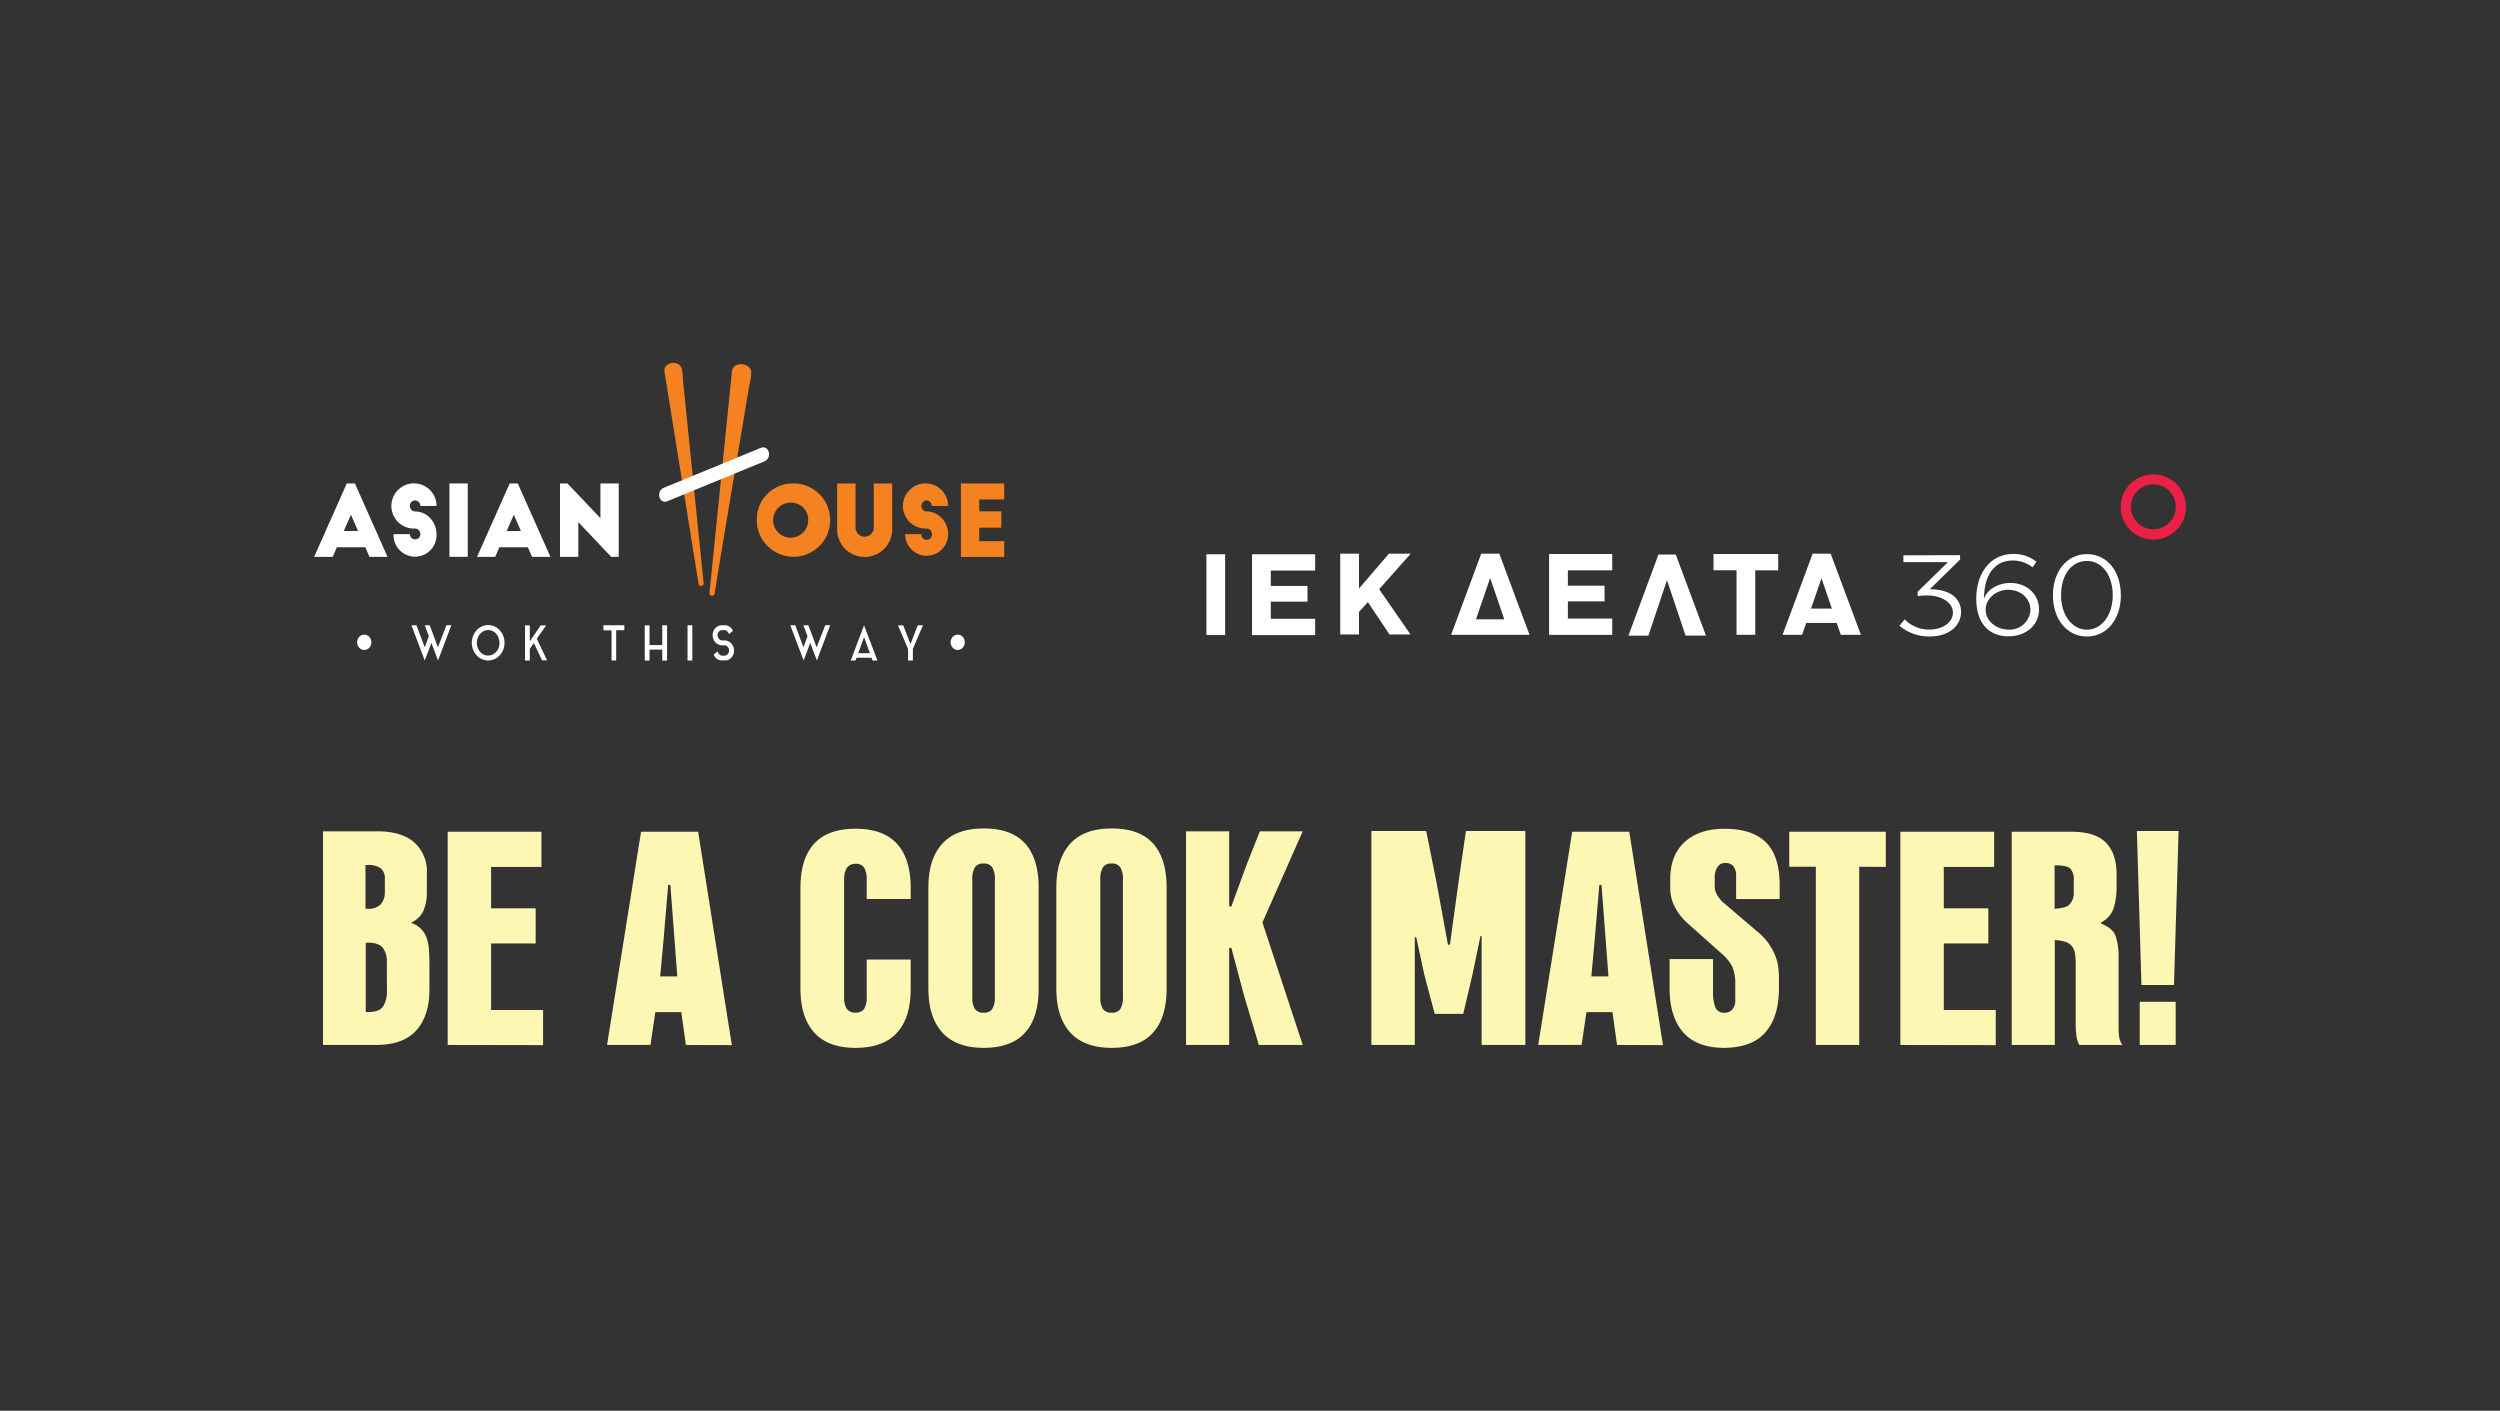 <svg id="Layer_1" data-name="Layer 1" xmlns="http://www.w3.org/2000/svg" viewBox="0 0 613.16 346.01"><rect x="0" y="0" width="613.16" height="346.01" fill="#333333" stroke="none"/><defs><style>.cls-1{fill:#ea2047;}.cls-2{fill:#fff;}.cls-3{fill:#f48220;}.cls-4{fill:#fdf7b4;}</style></defs><path class="cls-1" d="M528.14,116.34a8,8,0,1,0,8,8A8,8,0,0,0,528.14,116.34Zm0,13.46a5.5,5.5,0,1,1,5.5-5.49A5.49,5.49,0,0,1,528.14,129.8Z"/><path class="cls-2" d="M300.48,135.94v19.81h-4.59V135.94Z"/><path class="cls-2" d="M322.56,135.94v4H311.68v3.77h9v3.85h-9v4.21h10.88v4H307.08V135.94Z"/><path class="cls-2" d="M335.49,147.68l-2.18,2.41v5.52h-4.6V135.8h4.6v8.54l7.35-8.54H346l-7.74,8.71,7.68,11.1h-5.14Z"/><path class="cls-2" d="M480.74,136.16v1.08l-7.44,7.28c4.81,0,7.67,2.1,7.67,5.58s-3.09,6-7.61,6a11.13,11.13,0,0,1-7.5-2.64l1.3-1.54a8.23,8.23,0,0,0,6.08,2.48c3.32,0,5.74-1.8,5.74-4.15s-2.57-4.21-6.4-4.21a20.72,20.72,0,0,0-2.25.16v-1.07l7.44-7.26H466.84v-1.67Z"/><path class="cls-2" d="M498.51,139.15a7.71,7.71,0,0,0-4.9-1.67c-4.41,0-7,3.56-7,9.39.78-2.32,3.46-3.89,6.49-3.89,4,0,7,2.78,7,6.5s-3.05,6.58-7.52,6.58c-4.76,0-7.87-3.21-7.87-9.19,0-6.59,3.69-11,9.05-11a8.92,8.92,0,0,1,5.71,1.89Zm-5.88,15.27a5.07,5.07,0,0,0,5.36-4.88c0-2.81-2.45-4.89-5.44-4.89s-5.54,2.19-5.54,4.89S489.55,154.42,492.63,154.42Z"/><path class="cls-2" d="M520.17,146c0,5.91-3.46,10.11-8.33,10.11s-8.33-4.2-8.33-10.11,3.46-10.09,8.33-10.09S520.17,140,520.17,146Zm-14.67,0c0,4.85,2.71,8.44,6.34,8.44s6.34-3.59,6.34-8.44-2.56-8.42-6.34-8.42S505.5,141,505.5,146Z"/><path class="cls-2" d="M363.29,135.8h4.44l7.41,19.89H355.91ZM362,151.9h6.95l-3.47-10.13Z"/><path class="cls-2" d="M395.42,135.88v4H384.54v3.77h9v3.84h-9v4.22h10.88v4H379.94V135.88Z"/><path class="cls-2" d="M408.85,142.3l-4.57,13.61h-4.89L406.76,136H411l7.41,19.89h-5Z"/><path class="cls-2" d="M436.13,135.88v4H430.5v15.82h-4.59V139.87h-5.65v-4Z"/><path class="cls-2" d="M450.47,152.78H443l-1,2.91h-4.8l7.37-19.89H449l7.41,19.89h-4.93Zm-6.29-3.51h5.11l-2.54-7.45Z"/><path class="cls-2" d="M89.34,155.66a1.64,1.64,0,0,1,1.24.54,2,2,0,0,1,0,2.66,1.67,1.67,0,0,1-2.48,0,2,2,0,0,1,0-2.66A1.65,1.65,0,0,1,89.34,155.66Z"/><path class="cls-2" d="M109.49,153.34h1.21L107.43,162l-1.62-4.32L104.18,162l-3.27-8.65h1.22l2.05,5.41,1-2.7-1-2.71h1.2l.43,1.1.6,1.61,1,2.7Z"/><path class="cls-2" d="M119.73,153.31a3.68,3.68,0,0,1,1.57.35,3.87,3.87,0,0,1,1.27.92,4.39,4.39,0,0,1,.86,1.39,4.76,4.76,0,0,1,0,3.38,4.3,4.3,0,0,1-.86,1.37,3.9,3.9,0,0,1-1.27.93,3.79,3.79,0,0,1-3.14,0,4,4,0,0,1-1.27-.93,4.46,4.46,0,0,1-.85-1.37,4.64,4.64,0,0,1,.85-4.77,4,4,0,0,1,1.27-.92A3.64,3.64,0,0,1,119.73,153.31Zm0,7.47a2.51,2.51,0,0,0,1.08-.24,2.94,2.94,0,0,0,1.48-1.66,3.47,3.47,0,0,0,0-2.43,3,3,0,0,0-.59-1,2.93,2.93,0,0,0-.89-.68,2.55,2.55,0,0,0-2.16,0,2.89,2.89,0,0,0-.88.68,3.21,3.21,0,0,0-.6,1,3.47,3.47,0,0,0,0,2.43,3.28,3.28,0,0,0,.6,1,3,3,0,0,0,.88.67A2.51,2.51,0,0,0,119.73,160.78Z"/><path class="cls-2" d="M131.66,156.65l2.52,5.31h-1.24l-2-4.25-1,1.44V162h-1.17v-8.61h1.17v3.9l2.67-3.9h1.34Z"/><path class="cls-2" d="M148,153.35h5.13v1.21h-2V162H150v-7.4h-2Z"/><path class="cls-2" d="M162.43,153.35h1.18V162h-1.18v-2.67h-3.12V162h-1.18v-8.61h1.18v4.83h3.12v-4.83Z"/><path class="cls-2" d="M168.63,153.35h1.17V162h-1.17Z"/><path class="cls-2" d="M179.23,157.68a.86.86,0,0,1,.14.13l.13.15a3,3,0,0,1,.39.75,2.41,2.41,0,0,1,.14.85.71.71,0,0,1,0,.16,2.32,2.32,0,0,1-.37,1.19,2.27,2.27,0,0,1-.79.78,2,2,0,0,1-1.07.29h-.73a2,2,0,0,1-1.07-.29,2.27,2.27,0,0,1-.79-.78,2.45,2.45,0,0,1-.18-.33l1-.84a1.25,1.25,0,0,0,.14.41,1.1,1.1,0,0,0,.26.34,1,1,0,0,0,.35.23,1,1,0,0,0,.41.09h.44a1.1,1.1,0,0,0,.78-.32,1.28,1.28,0,0,0,.4-.77v-.09a.28.28,0,0,0,0-.09,1.3,1.3,0,0,0-.09-.49,1.28,1.28,0,0,0-.24-.39,1.25,1.25,0,0,0-.36-.28,1,1,0,0,0-.44-.11H177a1.93,1.93,0,0,1-.76-.18,2,2,0,0,1-.64-.42,1.06,1.06,0,0,1-.27-.29,2.5,2.5,0,0,1-.39-.74,2.47,2.47,0,0,1-.15-.86v-.16a2.62,2.62,0,0,1,.39-1.19,2.27,2.27,0,0,1,.79-.78,2.07,2.07,0,0,1,1.07-.29h.72a2.13,2.13,0,0,1,1.08.29,2.27,2.27,0,0,1,.79.78s.05.08.07.13l.07.13-1,.84a1.36,1.36,0,0,0-.42-.71,1.07,1.07,0,0,0-.74-.28h-.43a1.26,1.26,0,0,0-.43.08,1,1,0,0,0-.35.23,1.14,1.14,0,0,0-.26.35,1.23,1.23,0,0,0-.14.42.28.28,0,0,0,0,.09v.1a1.3,1.3,0,0,0,.33.87,1.09,1.09,0,0,0,.36.28,1.16,1.16,0,0,0,.44.12h.67a2,2,0,0,1,.76.17A2.12,2.12,0,0,1,179.23,157.68Z"/><path class="cls-2" d="M202.41,153.34h1.21L200.35,162l-1.62-4.32L197.1,162l-3.27-8.65h1.22l2,5.41,1-2.7-1-2.71h1.2l.43,1.1.6,1.61,1,2.7Z"/><path class="cls-2" d="M208.65,162l3.27-8.62L215.2,162H214l-.24-.68h-3.68l-.25.68Zm1.84-1.79h2.87l-1.44-3.95Z"/><path class="cls-2" d="M226.38,153.34h0l-2.49,5.81V162h-1.17v-2.82l-2.49-5.81h1.3l1.78,4.61,1.77-4.61Z"/><path class="cls-2" d="M234.89,155.66a1.64,1.64,0,0,1,1.24.54,2,2,0,0,1,0,2.66,1.66,1.66,0,0,1-2.47,0,2,2,0,0,1,0-2.66A1.63,1.63,0,0,1,234.89,155.66Z"/><path class="cls-3" d="M163.63,91.15,172,143.07l-5.29-51.92s.24-1.5-1.51-1.5C163.25,89.65,163.63,91.15,163.63,91.15Z"/><path class="cls-3" d="M163,91.31l8.34,51.93c.11.7,1.32.54,1.24-.17l-3.33-32.68q-.87-8.65-1.76-17.31a11.25,11.25,0,0,0-.32-2.84c-.91-2.08-4.66-1.37-4.17,1.07.16.81,1.39.47,1.22-.33-.22-1.12,1.73-.62,1.82.32l.12,1.21c.19,1.79.37,3.59.55,5.38l1.83,18q1.4,13.62,2.77,27.22l1.25-.17L164.24,91C164.12,90.17,162.89,90.51,163,91.31Z"/><path class="cls-3" d="M180.16,91l-5.55,54.55,8.86-53s.77-2.06-1-2.42C180.23,89.66,180.16,91,180.16,91Z"/><path class="cls-3" d="M179.53,91,174,145.51c-.07.71,1.13.87,1.24.17Q178,128.85,180.85,112l2.92-17.44a16.52,16.52,0,0,0,.48-3.32c-.15-2.33-4.41-2.65-4.72-.29-.11.81,1.16.8,1.27,0s2.5.08,2.06,1.39a.68.68,0,0,0,0,.15l-.2,1.17c-.31,1.87-.62,3.73-.94,5.6l-3.06,18.32q-2.32,13.88-4.64,27.75l1.25.17L180.8,91C180.88,90.15,179.61,90.16,179.53,91Z"/><path class="cls-2" d="M163.7,122.93l23.79-9.78c2-.83,1.13-4.13-.91-3.3l-23.79,9.79c-2,.82-1.13,4.13.91,3.29Z"/><path class="cls-2" d="M77.05,136.58l8-18h2l8,18H90.61l-1-2.35h-7l-1,2.35Zm7.27-6.34h3.49l-1.73-4Z"/><path class="cls-2" d="M103.1,124.1a1.35,1.35,0,0,0-1.3-1.37,1.33,1.33,0,0,0-1.28,1.37,1.31,1.31,0,0,0,1.28,1.34,5.13,5.13,0,0,1,4.12,2.14,5.7,5.7,0,0,1,1.14,3.48A5.27,5.27,0,1,1,96.53,131h4a1.29,1.29,0,1,0,2.58,0,1.35,1.35,0,0,0-1.3-1.37,5.54,5.54,0,1,1,5.26-5.54Z"/><path class="cls-2" d="M110.23,118.57h4.49v18h-4.49Z"/><path class="cls-2" d="M117,136.58l8-18h2l8,18h-4.49l-1.05-2.35h-7l-1,2.35Zm7.27-6.34h3.49l-1.73-4Z"/><path class="cls-2" d="M149.91,136.58l-8.07-8.52v8.52h-4.49v-18h1.82l8.09,8.5v-8.5h4.49v18Z"/><path class="cls-3" d="M194.14,118.57a9,9,0,1,1-8.53,9A8.81,8.81,0,0,1,194.14,118.57Zm0,4.71a4.3,4.3,0,1,0,4.08,4.3A4.18,4.18,0,0,0,194.14,123.28Z"/><path class="cls-3" d="M209.84,129.4a2.23,2.23,0,1,0,4.46,0V118.57h4.52v10.9a6.76,6.76,0,1,1-13.5,0v-10.9h4.52Z"/><path class="cls-3" d="M228.52,124.1a1.35,1.35,0,0,0-1.3-1.37A1.33,1.33,0,0,0,226,124.1a1.31,1.31,0,0,0,1.27,1.34,5.15,5.15,0,0,1,4.13,2.14,5.7,5.7,0,0,1,1.14,3.48A5.27,5.27,0,1,1,222,131h4a1.29,1.29,0,1,0,2.57,0,1.35,1.35,0,0,0-1.3-1.37,5.54,5.54,0,1,1,5.27-5.54Z"/><path class="cls-3" d="M235.68,118.57H246.3v3.92h-6.13v2.93h5.42v4h-5.42v3.31h6.13v3.87H235.68Z"/><path class="cls-4" d="M100.9,226.38a5.85,5.85,0,0,1,3.79,3.82,11.69,11.69,0,0,1,.52,2.8c.07,1,.11,2,.11,3.12v6.65q0,6.31-3.19,9.91t-9.91,3.61h-13v-52.4H92.5c4,0,7,.9,9.07,2.7a9.43,9.43,0,0,1,3.12,7.53v5A11.49,11.49,0,0,1,104,223a5.65,5.65,0,0,1-3,3.19Zm-6.51-10.86a3.19,3.19,0,0,0-1-2.56,5.27,5.27,0,0,0-3.33-.8h-.42v10.72h.49a4.15,4.15,0,0,0,3.26-1.09,4.49,4.49,0,0,0,1-3Zm.49,20.53a5.53,5.53,0,0,0-1-3.61c-.68-.82-1.88-1.23-3.61-1.23h-.56v17h.7c1.78,0,3-.48,3.58-1.44a6.56,6.56,0,0,0,.91-3.54Z"/><path class="cls-4" d="M109.8,256.29V204h23v8.62H120.45v10.16h10.93v8.61H120.45v16.33H133.2v8.61Z"/><path class="cls-4" d="M168.22,256.29l-1.12-8.05h-6.37l-1.19,8.05H148.89L157.23,204h14l8.26,52.33Zm-4.34-39.23-1.12,13.24-.84,9.18h4.2l-.7-9.18-1-13.24Z"/><path class="cls-4" d="M223.36,242.49q0,7.14-3.37,10.82T209.84,257q-6.79,0-10.16-3.78t-3.36-10.79V217.76q0-7.14,3.36-10.82t10.16-3.68q6.79,0,10.15,3.68t3.37,10.82v2.74H212.57v-4.7a5.51,5.51,0,0,0-.63-3,2.33,2.33,0,0,0-2.1-.94q-2.81,0-2.81,3.93v28.71a5,5,0,0,0,.67,2.94,2.47,2.47,0,0,0,2.14.92,2.39,2.39,0,0,0,2.1-.91,5.32,5.32,0,0,0,.63-2.95v-9.17h10.79Z"/><path class="cls-4" d="M254.74,242.42q0,7.16-3.33,10.86T241.29,257q-6.79,0-10.19-3.78t-3.4-10.79V217.69q0-7,3.4-10.75t10.19-3.75q6.79,0,10.12,3.68t3.33,10.82ZM244,215.74a5.48,5.48,0,0,0-.63-3,2.39,2.39,0,0,0-2.17-.95,2.32,2.32,0,0,0-2.1.95,5.48,5.48,0,0,0-.63,3v28.78a5.28,5.28,0,0,0,.63,2.94,2.44,2.44,0,0,0,2.17.92,2.37,2.37,0,0,0,2.1-.92,5.28,5.28,0,0,0,.63-2.94Z"/><path class="cls-4" d="M286.13,242.42c0,4.77-1.12,8.39-3.33,10.86S277.2,257,272.67,257s-7.92-1.26-10.19-3.78-3.4-6.12-3.4-10.79V217.69q0-7,3.4-10.75t10.19-3.75q6.79,0,10.13,3.68c2.21,2.45,3.33,6.06,3.33,10.82Zm-10.72-26.68a5.48,5.48,0,0,0-.63-3,2.41,2.41,0,0,0-2.18-.95,2.32,2.32,0,0,0-2.1.95,5.48,5.48,0,0,0-.63,3v28.78a5.28,5.28,0,0,0,.63,2.94,2.46,2.46,0,0,0,2.17.92,2.38,2.38,0,0,0,2.11-.92,5.28,5.28,0,0,0,.63-2.94Z"/><path class="cls-4" d="M301.47,232.47v23.82H290.89v-52.4h10.58v18.43H302l3.85-10.51,3.15-7.92h10.51l-9.88,22.35,9.88,30.05H308.75l-3.57-11.91L302,232.47Z"/><path class="cls-4" d="M355.62,231.7l2.1-15.34,1.82-12.54h14.57v52.47H363.39V229.53h-.27l-2,9.6-2.24,9.53h-7l-2.53-9.53-2-9.25H347v26.41H336.35V203.82H349.8l2.46,12.26,2.87,15.62Z"/><path class="cls-4" d="M396.6,256.29l-1.12-8.05H389.1l-1.19,8.05H377.27L385.6,204h14l8.27,52.33Zm-4.34-39.23-1.12,13.24-.84,9.18h4.2l-.7-9.18-1-13.24Z"/><path class="cls-4" d="M425.81,220.5v-5.68a3.77,3.77,0,0,0-.63-2.31,2.38,2.38,0,0,0-2-.84,2.13,2.13,0,0,0-1.51.49,3.13,3.13,0,0,0-.8,1.22,5,5,0,0,0-.32,1.54c0,.54,0,1,0,1.37v1.19a4.44,4.44,0,0,0,.59,2,7.23,7.23,0,0,0,1.79,2.11l8.13,6.93a14.84,14.84,0,0,1,2.8,3,15.31,15.31,0,0,1,1.61,3.05,11.14,11.14,0,0,1,.7,2.83c.09.91.14,1.74.14,2.49v2.45q0,7-3.26,10.79T422.94,257q-6.79,0-10.12-3.81t-3.33-10.83v-7.14h10.65v8.47a9.6,9.6,0,0,0,.52,3.23,2.22,2.22,0,0,0,2.35,1.47,2.55,2.55,0,0,0,1.82-.74,3.23,3.23,0,0,0,.77-2.41v-3.92a10.46,10.46,0,0,0-.66-4.06,10.2,10.2,0,0,0-2.49-3.21l-8.34-7.42a14.23,14.23,0,0,1-3.46-4.44,9.91,9.91,0,0,1-1-4.16v-2.38q0-5.94,3.57-9.16t9.74-3.22q6.8,0,10.16,3.33t3.36,10.47v3.44Z"/><path class="cls-4" d="M456,212.58v43.71H445.36V212.58h-6.52V204h23.68v8.62Z"/><path class="cls-4" d="M466.09,256.29V204h23v8.62H476.74v10.16h10.93v8.61H476.74v16.33h12.75v8.61Z"/><path class="cls-4" d="M515.34,226.52c1.91.75,3.11,1.79,3.57,3.12a16,16,0,0,1,.7,5.22v16.39c0,1,0,1.89.11,2.73a4.89,4.89,0,0,0,.8,2.31H510a6.2,6.2,0,0,1-.74-2.34,24.23,24.23,0,0,1-.17-3.12V236.19a13.62,13.62,0,0,0-.18-2.35,4,4,0,0,0-.7-1.72,3.37,3.37,0,0,0-1.54-1.08,8.85,8.85,0,0,0-2.7-.46v25.71H493.41V204h14.64c3.93,0,6.75.9,8.48,2.7s2.59,4.35,2.59,7.67v3.36a16.62,16.62,0,0,1-.7,4.94,5.89,5.89,0,0,1-3.08,3.54Zm-6.72-10.65a3.87,3.87,0,0,0-.85-2.84c-.56-.53-1.79-.8-3.71-.8h-.14v10.65c1.92-.1,3.18-.48,3.78-1.16a4.32,4.32,0,0,0,.92-3Z"/><path class="cls-4" d="M525.22,241.58l-1.12-37.76h10.23l-1.13,37.76Zm-.42,14.71V245.71h8.82v10.58Z"/></svg>